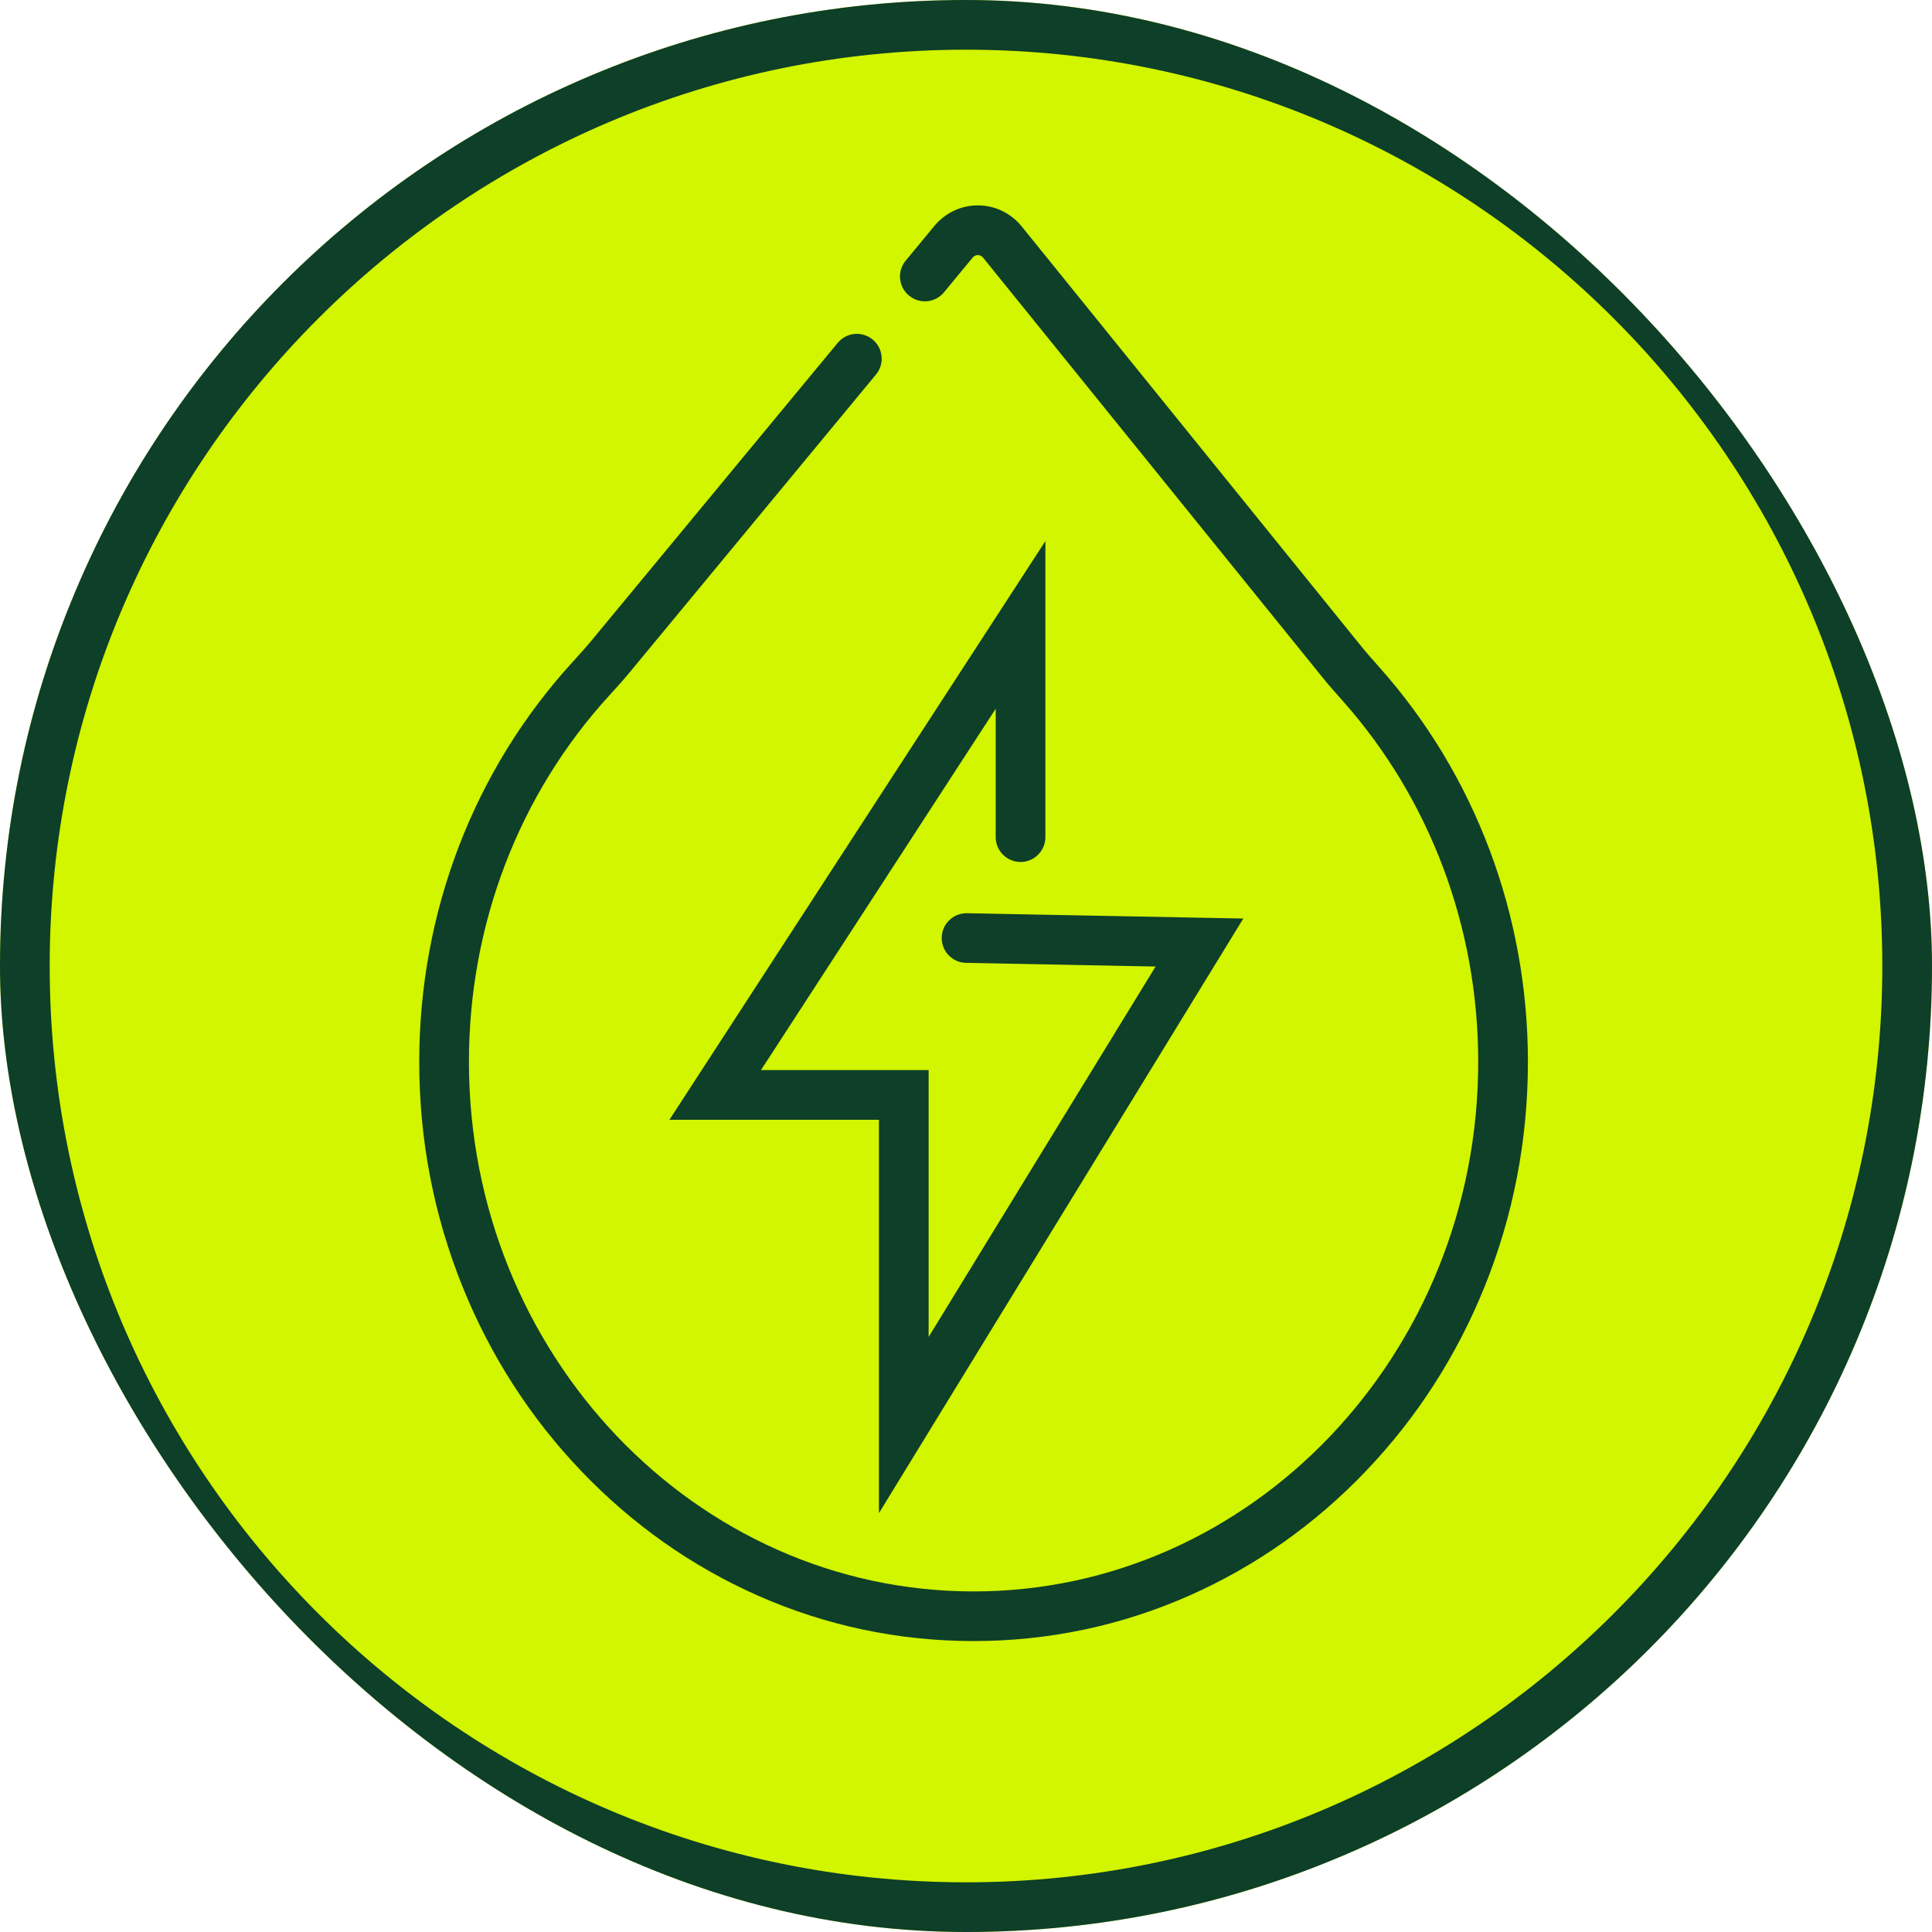 <svg width="32" height="32" viewBox="0 0 32 32" fill="none" xmlns="http://www.w3.org/2000/svg">
<g clip-path="url(#clip0_3_69)">
<rect width="32" height="32" rx="16" fill="#D2F500"/>
<path d="M30.742 9.772C29.937 7.867 28.783 6.156 27.314 4.686C25.844 3.217 24.133 2.063 22.228 1.258C20.255 0.423 18.16 0 16 0C13.84 0 11.745 0.423 9.772 1.258C7.867 2.063 6.156 3.217 4.686 4.686C3.217 6.156 2.063 7.867 1.258 9.772C0.423 11.745 0 13.84 0 16C0 18.16 0.423 20.255 1.258 22.228C2.063 24.133 3.217 25.844 4.686 27.314C6.156 28.783 7.867 29.937 9.772 30.742C11.745 31.577 13.84 32 16 32C18.16 32 20.255 31.577 22.228 30.742C24.133 29.937 25.844 28.783 27.314 27.314C28.783 25.844 29.937 24.133 30.742 22.228C31.577 20.255 32 18.16 32 16C32 13.84 31.577 11.745 30.742 9.772ZM16 31.177C7.631 31.177 0.823 24.369 0.823 16C0.823 7.631 7.631 0.823 16 0.823C24.369 0.823 31.177 7.631 31.177 16C31.177 24.369 24.369 31.177 16 31.177Z" fill="#0E3F28"/>
<path d="M22.543 10.7L16.924 3.752C16.745 3.531 16.482 3.403 16.201 3.402C15.92 3.4 15.656 3.525 15.475 3.744L15.001 4.317C14.856 4.492 14.881 4.752 15.056 4.896C15.231 5.041 15.49 5.017 15.635 4.842L16.109 4.268C16.139 4.232 16.173 4.225 16.196 4.225H16.197C16.22 4.225 16.254 4.233 16.284 4.269L21.903 11.218C22.011 11.351 22.121 11.476 22.234 11.602C23.685 13.232 24.484 15.358 24.484 17.588C24.484 22.424 20.734 26.359 16.126 26.359C11.517 26.359 7.767 22.424 7.767 17.588C7.767 15.316 8.592 13.161 10.09 11.521C10.207 11.394 10.32 11.268 10.432 11.133L14.509 6.203C14.654 6.028 14.629 5.769 14.454 5.624C14.279 5.479 14.02 5.504 13.875 5.679L9.798 10.609C9.698 10.729 9.592 10.847 9.483 10.966C7.846 12.758 6.944 15.11 6.944 17.588C6.944 18.881 7.186 20.135 7.663 21.316C8.125 22.458 8.785 23.484 9.627 24.365C10.47 25.247 11.452 25.94 12.545 26.425C13.679 26.927 14.884 27.181 16.126 27.181C17.367 27.181 18.572 26.927 19.706 26.425C20.8 25.94 21.782 25.247 22.624 24.365C23.466 23.484 24.126 22.458 24.588 21.316C25.065 20.135 25.307 18.881 25.307 17.588C25.307 15.156 24.434 12.835 22.849 11.055C22.743 10.936 22.639 10.819 22.543 10.7Z" fill="#0E3F28"/>
<path d="M16.903 14.277C17.131 14.277 17.315 14.092 17.315 13.865V8.962L11.088 18.547H14.558V25.062L20.593 15.214L16.017 15.126C16.014 15.126 16.011 15.126 16.009 15.126C15.785 15.126 15.602 15.305 15.598 15.529C15.593 15.756 15.774 15.944 16.001 15.948L19.14 16.009L15.381 22.144V17.724H12.604L16.492 11.739V13.865C16.492 14.092 16.676 14.277 16.903 14.277Z" fill="#0E3F28"/>
</g>
<defs>
<clipPath id="clip0_3_69">
<rect width="32" height="32" rx="16" fill="white"/>
</clipPath>
</defs>
</svg>
